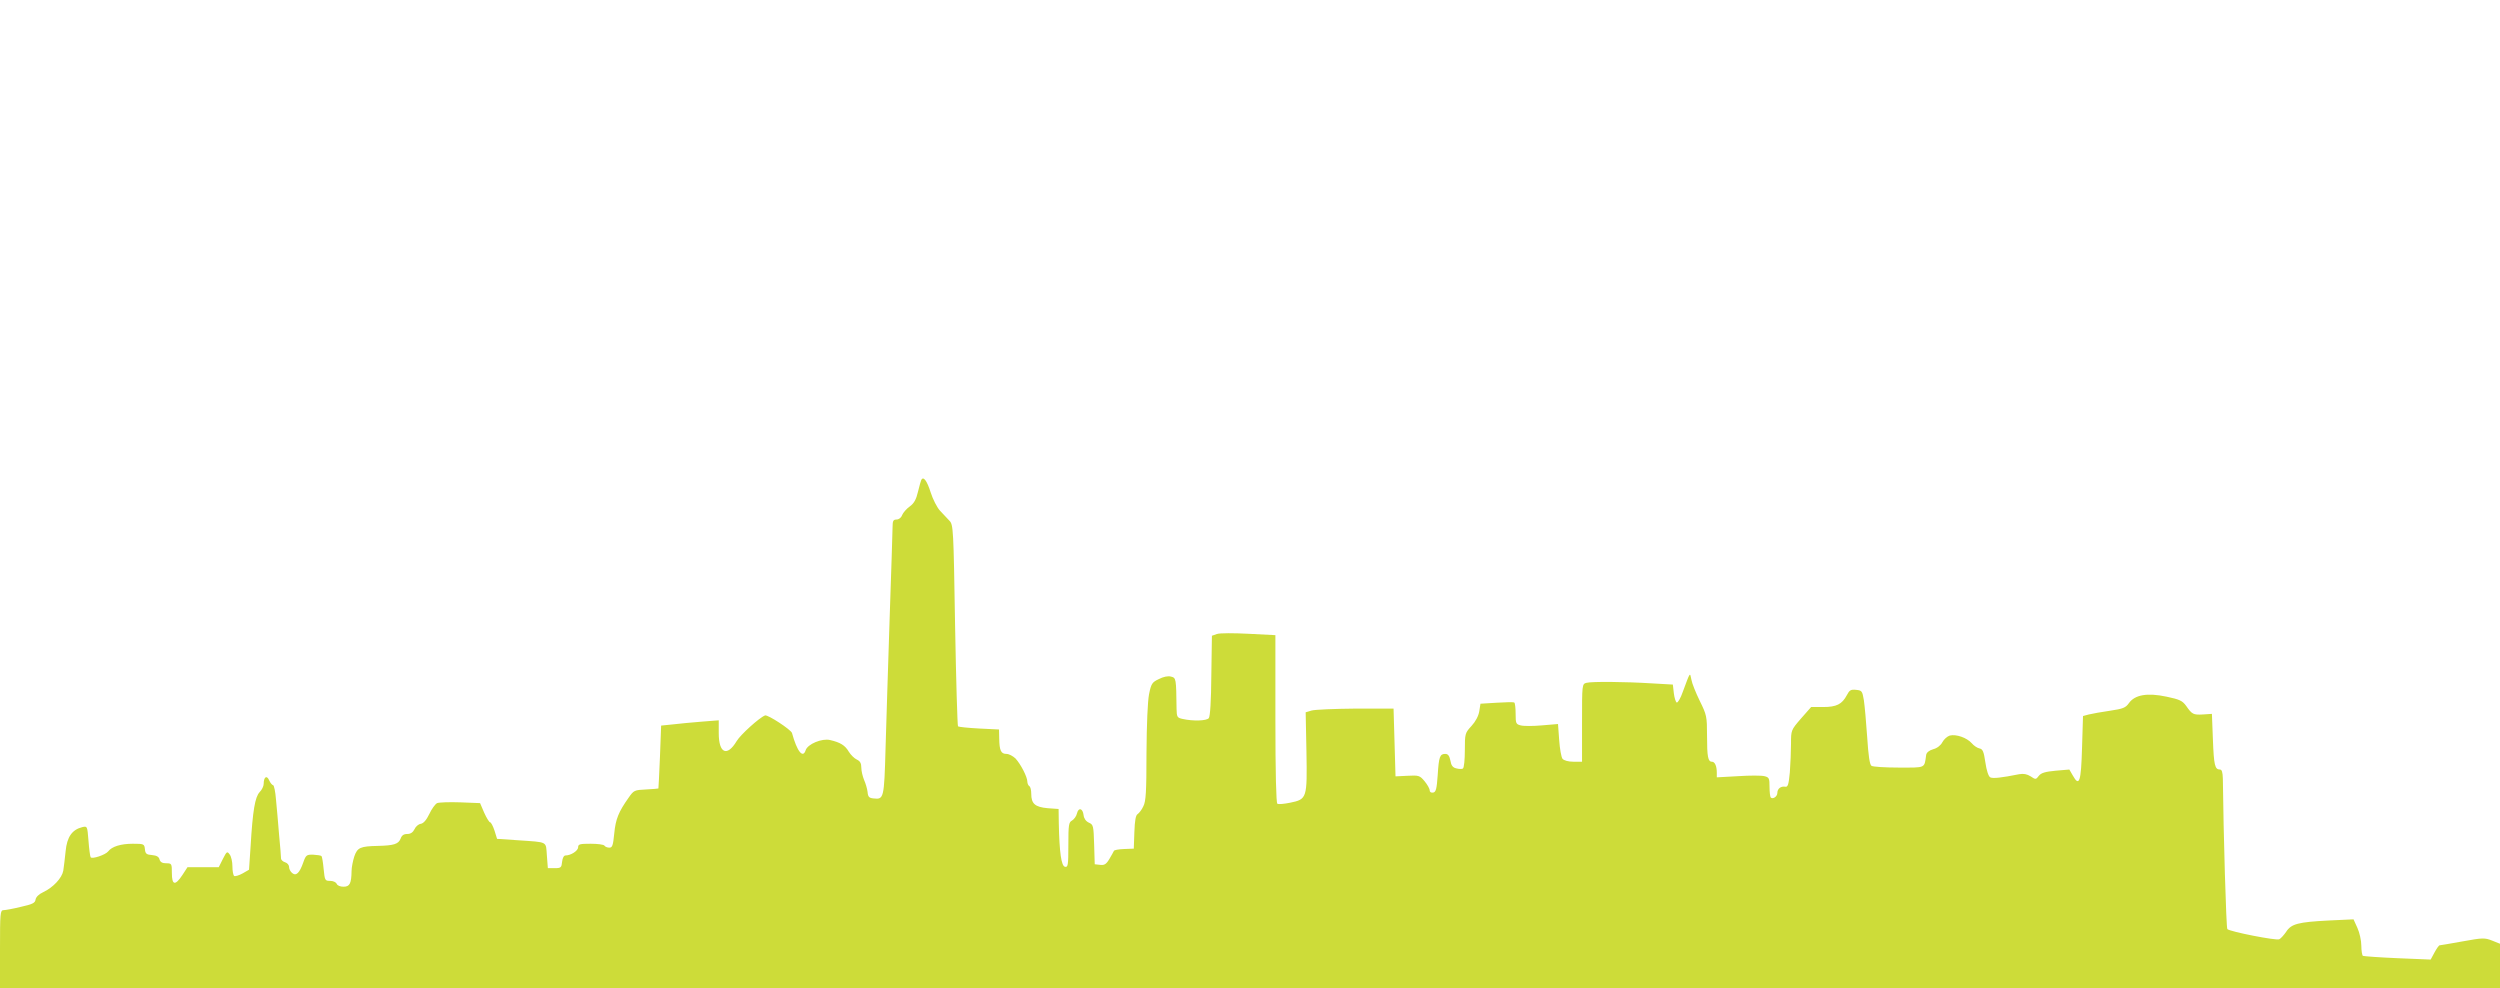 <?xml version="1.0" standalone="no"?>
<!DOCTYPE svg PUBLIC "-//W3C//DTD SVG 20010904//EN"
 "http://www.w3.org/TR/2001/REC-SVG-20010904/DTD/svg10.dtd">
<svg version="1.0" xmlns="http://www.w3.org/2000/svg"
 width="1280pt" height="506pt" viewBox="0 0 1280 506"
 preserveAspectRatio="xMidYMid meet">
<g transform="translate(0,506) scale(0.1,-0.1)"
fill="#cddc39" stroke="none">
<path d="M4717 2603 c-2 -4 -10 -32 -17 -61 -9 -39 -20 -59 -42 -75 -17 -12
-34 -32 -39 -44 -5 -14 -17 -23 -29 -23 -16 0 -20 -7 -20 -37 0 -21 -7 -231
-15 -468 -8 -236 -17 -537 -21 -667 -7 -256 -9 -262 -61 -256 -23 2 -29 8 -31
33 -2 17 -10 44 -18 62 -7 17 -14 45 -14 62 0 23 -6 34 -23 42 -13 6 -31 24
-41 40 -19 33 -44 48 -96 60 -42 10 -115 -21 -125 -52 -14 -44 -44 -7 -70 88
-5 17 -124 95 -138 90 -29 -11 -126 -99 -145 -131 -49 -82 -92 -64 -92 40 l0
66 -89 -7 c-49 -4 -115 -10 -147 -14 l-59 -6 -6 -160 c-4 -88 -7 -161 -8 -162
0 -1 -29 -3 -63 -5 -60 -3 -63 -4 -90 -43 -51 -72 -66 -109 -73 -182 -6 -62
-10 -73 -25 -73 -11 0 -22 5 -25 10 -3 6 -35 10 -71 10 -55 0 -64 -2 -64 -18
0 -18 -37 -42 -65 -42 -8 0 -15 -13 -17 -32 -3 -30 -6 -33 -38 -33 l-35 0 -5
65 c-6 74 9 67 -150 78 l-105 7 -13 42 c-8 24 -18 43 -23 43 -4 0 -18 22 -30
49 l-21 49 -101 4 c-56 2 -110 0 -119 -4 -10 -5 -28 -30 -40 -56 -15 -31 -30
-48 -44 -50 -12 -2 -26 -14 -32 -28 -8 -16 -20 -24 -37 -24 -18 0 -28 -7 -34
-24 -11 -28 -35 -35 -116 -37 -90 -2 -105 -8 -121 -54 -7 -22 -14 -56 -14 -75
-1 -63 -9 -80 -41 -80 -17 0 -32 6 -35 15 -4 8 -18 15 -34 15 -26 0 -27 2 -33
61 -3 33 -8 63 -11 66 -3 3 -22 6 -42 7 -34 1 -38 -2 -51 -39 -19 -55 -37 -72
-57 -55 -9 7 -16 21 -16 31 0 10 -9 21 -20 24 -11 3 -20 12 -21 18 0 7 -4 62
-10 122 -5 61 -12 143 -16 182 -3 40 -10 73 -15 73 -4 0 -14 11 -20 25 -12 28
-28 17 -28 -19 0 -11 -9 -30 -21 -42 -23 -25 -35 -92 -46 -278 l-8 -119 -33
-19 c-18 -10 -38 -16 -43 -13 -5 4 -9 25 -9 49 0 23 -6 51 -14 61 -13 18 -15
16 -35 -23 l-21 -42 -80 0 -80 0 -26 -40 c-37 -56 -54 -53 -54 10 0 48 -1 50
-29 50 -20 0 -30 6 -34 19 -3 14 -15 21 -38 23 -29 2 -35 7 -37 30 -3 27 -5
28 -62 28 -61 0 -107 -14 -126 -39 -14 -18 -83 -41 -90 -30 -3 6 -8 44 -11 85
-6 75 -6 75 -32 69 -52 -13 -78 -50 -85 -123 -4 -37 -9 -82 -12 -100 -7 -38
-52 -86 -103 -110 -22 -10 -37 -25 -39 -38 -2 -17 -16 -24 -75 -37 -40 -10
-80 -17 -89 -17 -17 0 -18 -16 -18 -200 l0 -200 6400 0 6400 0 0 114 0 114
-40 16 c-38 15 -48 15 -152 -4 -61 -11 -114 -20 -117 -20 -4 0 -15 -16 -26
-36 l-20 -37 -169 7 c-94 4 -174 10 -178 12 -4 3 -8 26 -8 52 0 26 -9 67 -20
91 l-20 44 -128 -6 c-155 -8 -191 -17 -217 -58 -11 -16 -27 -34 -35 -38 -15
-8 -253 39 -266 52 -6 5 -20 493 -23 770 -1 34 -5 47 -15 47 -26 0 -31 22 -36
155 l-5 130 -45 -3 c-51 -3 -57 1 -87 44 -19 26 -33 33 -100 47 -99 21 -162
10 -193 -33 -17 -24 -30 -29 -97 -39 -43 -6 -91 -15 -108 -19 l-30 -8 -5 -164
c-5 -174 -14 -200 -47 -141 l-18 31 -70 -6 c-53 -5 -74 -11 -86 -26 -15 -20
-17 -20 -42 -3 -19 12 -37 15 -59 11 -90 -18 -134 -23 -148 -16 -9 5 -19 35
-25 77 -8 56 -14 68 -30 71 -11 2 -29 14 -40 27 -25 28 -79 47 -112 39 -13 -4
-30 -19 -38 -34 -8 -16 -27 -31 -47 -36 -21 -6 -34 -17 -36 -29 -10 -70 0 -65
-140 -65 -70 0 -133 4 -140 9 -9 5 -16 52 -22 147 -5 76 -13 162 -17 189 -8
47 -10 50 -40 53 -27 3 -34 -2 -47 -27 -25 -47 -53 -61 -122 -61 l-61 0 -52
-59 c-51 -59 -51 -60 -51 -129 0 -38 -3 -104 -6 -146 -6 -63 -10 -76 -23 -74
-23 4 -41 -10 -41 -32 0 -18 -23 -34 -34 -23 -3 4 -6 28 -6 54 0 44 -2 49 -26
55 -15 4 -76 4 -135 0 l-109 -6 0 24 c0 34 -10 56 -25 56 -20 0 -25 25 -25
134 0 98 -2 106 -37 177 -20 41 -40 90 -43 109 -8 39 -5 43 -44 -62 -11 -32
-25 -56 -31 -55 -5 2 -12 23 -15 48 l-5 44 -105 6 c-143 9 -310 10 -337 3 -23
-6 -23 -7 -23 -205 l0 -199 -44 0 c-26 0 -48 6 -56 15 -6 8 -14 51 -17 96 l-6
82 -83 -7 c-45 -4 -94 -4 -108 0 -24 6 -26 10 -26 59 0 30 -3 56 -7 58 -5 3
-45 2 -91 -1 l-82 -5 -6 -38 c-4 -25 -19 -53 -40 -76 -33 -36 -34 -39 -34
-124 0 -48 -4 -90 -10 -94 -5 -3 -20 -3 -34 1 -18 4 -26 15 -30 40 -5 24 -12
34 -26 34 -28 0 -33 -14 -39 -109 -5 -71 -9 -86 -23 -89 -11 -2 -18 3 -18 11
0 9 -12 30 -26 47 -25 30 -30 31 -88 28 l-61 -3 -5 174 -5 173 -195 0 c-107
-1 -208 -5 -225 -10 l-30 -9 4 -201 c4 -240 3 -244 -84 -262 -30 -6 -59 -9
-65 -5 -6 4 -10 156 -10 435 l0 428 -137 7 c-77 4 -148 4 -162 -1 l-26 -9 -3
-204 c-1 -130 -6 -209 -13 -218 -12 -14 -80 -16 -134 -4 -28 6 -30 10 -31 51
-2 158 -2 159 -29 166 -15 4 -39 -1 -62 -13 -34 -16 -39 -23 -50 -78 -7 -37
-12 -152 -13 -301 0 -198 -3 -247 -16 -272 -8 -18 -22 -35 -29 -40 -10 -5 -15
-33 -17 -92 l-3 -85 -50 -2 c-27 -1 -51 -5 -52 -10 -2 -4 -12 -23 -23 -41 -16
-27 -26 -33 -48 -30 l-27 3 -3 101 c-3 96 -4 102 -27 112 -15 7 -25 21 -27 38
-4 36 -26 42 -34 9 -3 -14 -15 -30 -25 -36 -17 -9 -19 -22 -19 -125 0 -105 -2
-115 -17 -112 -19 3 -29 73 -32 224 l-1 72 -56 4 c-65 6 -84 23 -84 74 0 18
-4 36 -10 39 -5 3 -10 14 -10 23 0 24 -34 90 -61 119 -13 12 -33 23 -46 23
-28 0 -36 17 -37 79 l-1 46 -102 5 c-56 3 -104 8 -108 11 -3 3 -10 237 -15
519 -8 493 -9 514 -29 534 -11 12 -32 34 -48 51 -15 16 -37 59 -48 94 -19 60
-37 84 -48 64z"/>
</g>
</svg>
